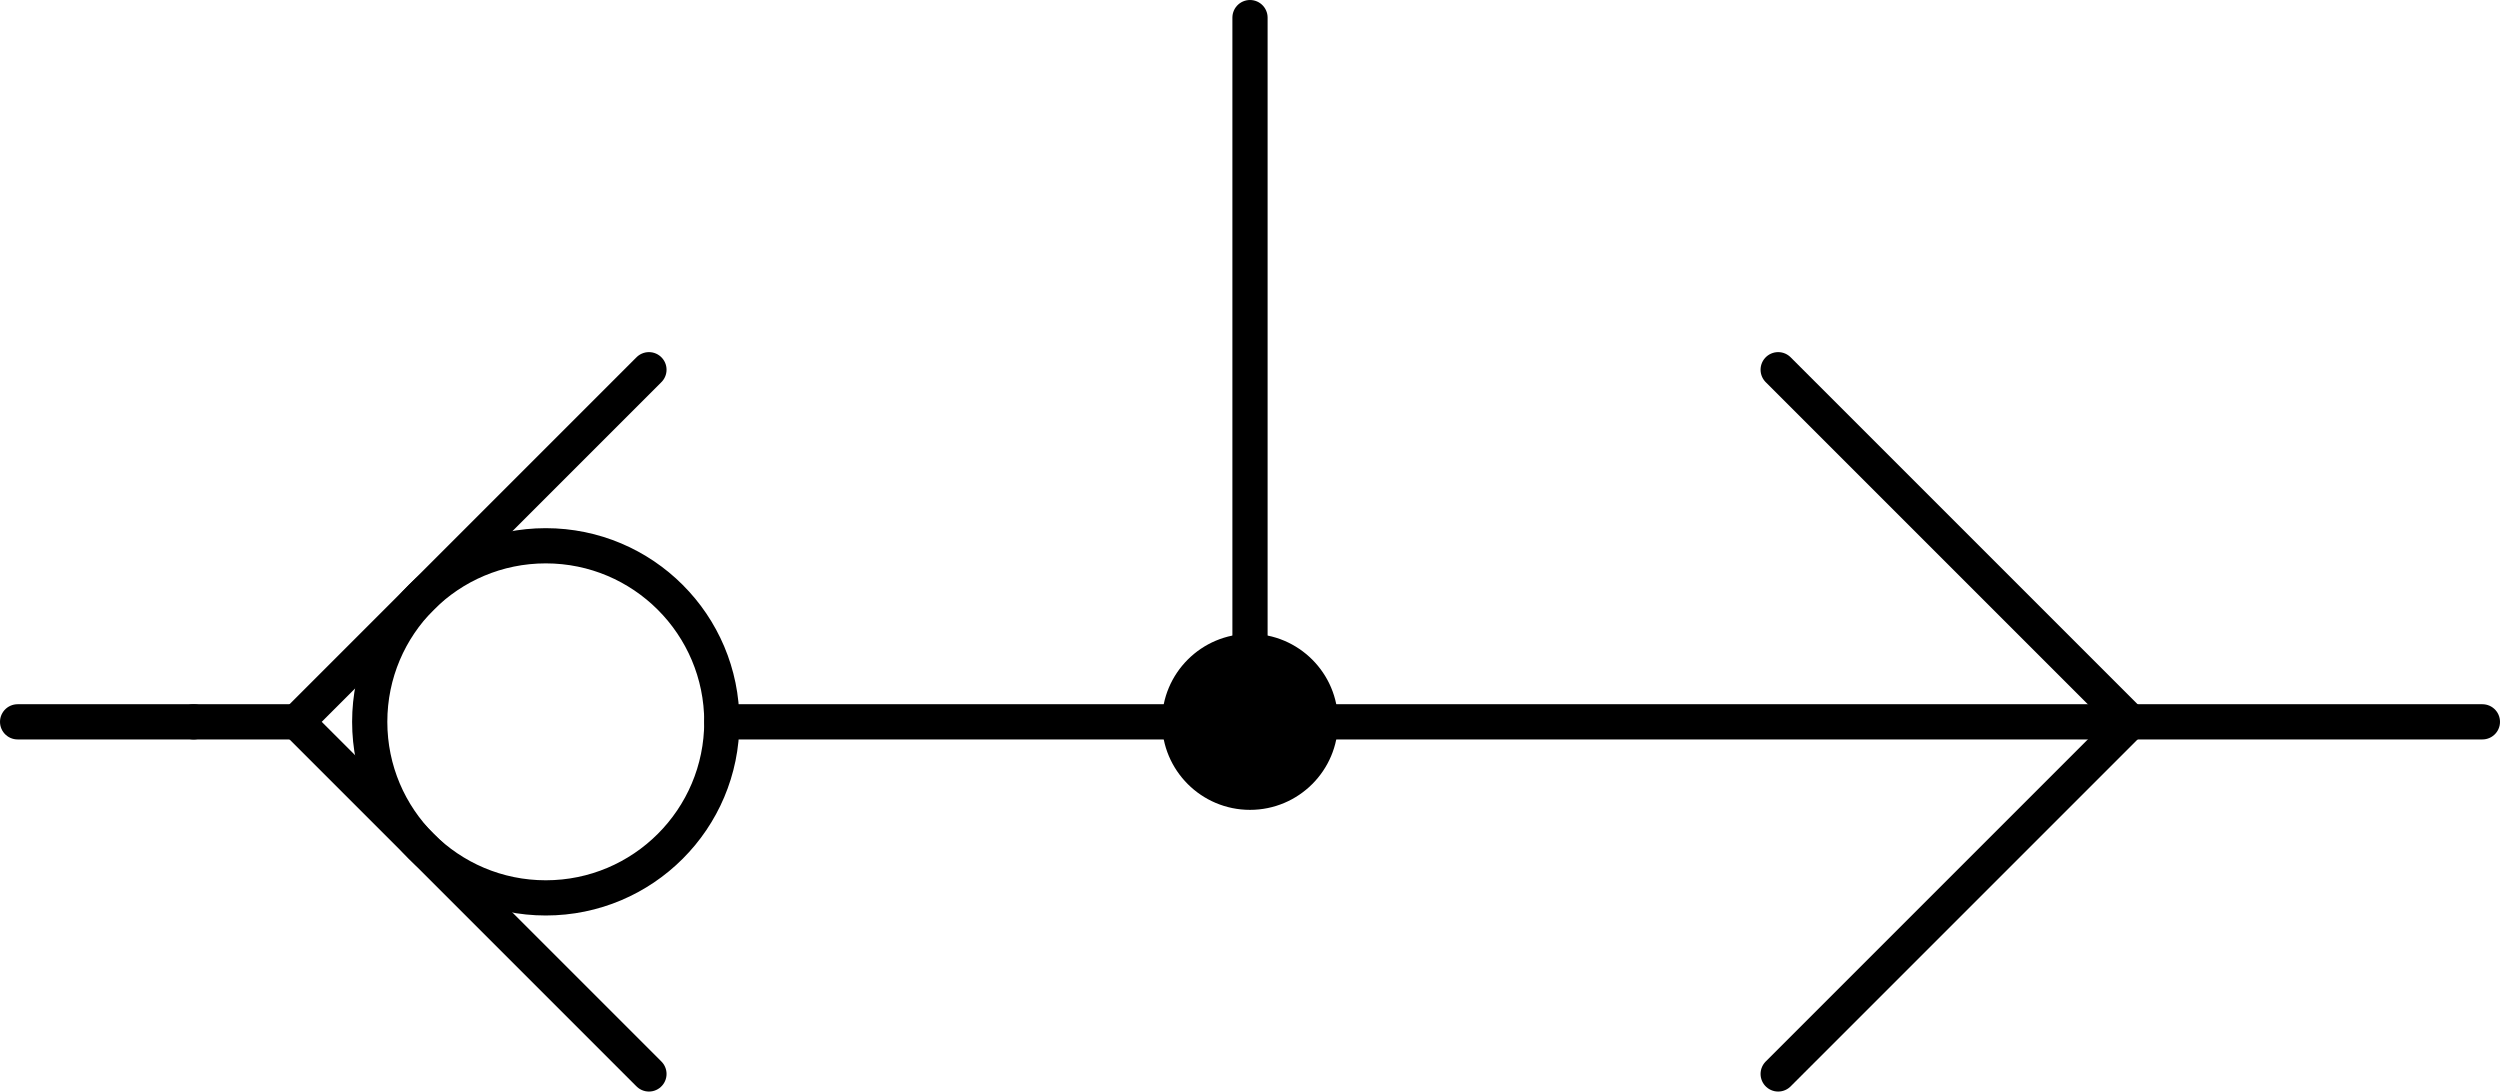 <?xml version="1.0" standalone="no"?>
<!DOCTYPE svg PUBLIC "-//W3C//DTD SVG 1.1//EN" "http://www.w3.org/Graphics/SVG/1.1/DTD/svg11.dtd">
<svg xmlns="http://www.w3.org/2000/svg" xmlns:xlink="http://www.w3.org/1999/xlink" viewBox="0 0 142 62" height="7.75mm" width="17.75mm">
<title>VUSF-380-N</title>
<g style="stroke-linejoin: round; stroke-linecap: round; fill: none; stroke: black; stroke-width: 2;" transform="translate(1561,1591)">
<polyline points="-1420,-1550 -1420,-1550 -1490,-1550 -1490,-1550" />
<circle cx="-1490" cy="-1550" r="5" fill="black" stroke="none" />
<polyline points="-1490,-1550 -1490,-1550 -1520,-1550 -1520,-1550" />
<polyline points="-1490,-1590 -1490,-1590 -1490,-1550 -1490,-1550" />
<polyline points="-1560,-1550 -1560,-1550 -1550,-1550 -1550,-1550" />
<line x1="-1550" y1="-1550" x2="-1544.14" y2="-1550" />
<polyline points="-1524.14,-1530 -1544.14,-1550 -1524.14,-1570" />
<circle cx="-1530" cy="-1550" r="10" />
<line x1="-1440" y1="-1550" x2="-1460" y2="-1530" />
<line x1="-1440" y1="-1550" x2="-1460" y2="-1570" />
</g>
</svg>
